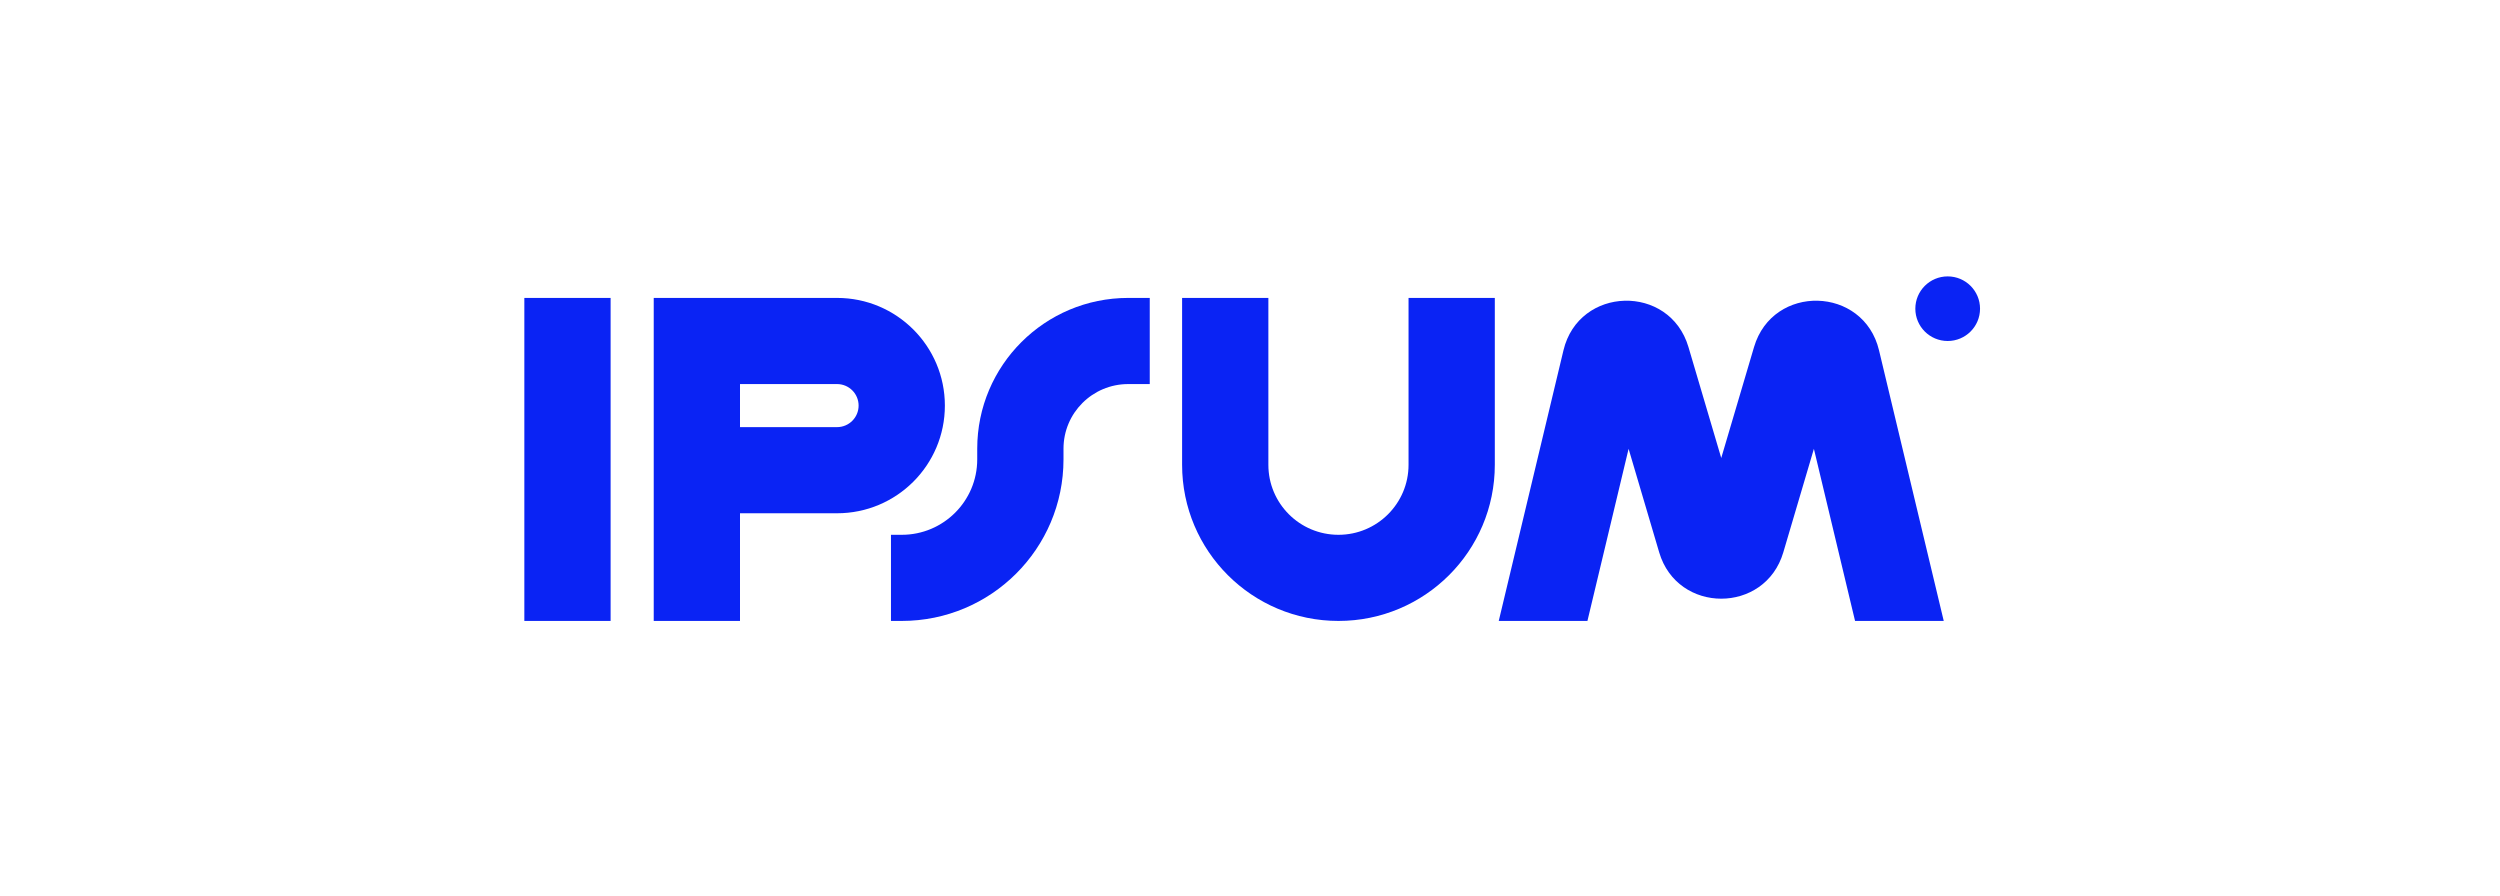 <svg width="201" height="72" viewBox="0 0 201 72" fill="none" xmlns="http://www.w3.org/2000/svg">
<g clip-path="url(#clip0_13_736)">
<path fill-rule="evenodd" clip-rule="evenodd" d="M49.093 23.953V49.923H42.157V23.953H49.093Z" fill="#0A23F4"/>
<path fill-rule="evenodd" clip-rule="evenodd" d="M52.56 23.953H67.299C72.087 23.953 75.968 27.829 75.968 32.61C75.968 37.391 72.087 41.267 67.299 41.267H59.496V49.923H52.56V23.953ZM59.496 34.341H67.299C68.256 34.341 69.032 33.566 69.032 32.61C69.032 31.654 68.256 30.879 67.299 30.879H59.496V34.341Z" fill="#0A23F4"/>
<path fill-rule="evenodd" clip-rule="evenodd" d="M101.977 23.953V37.371C101.977 40.479 104.499 42.998 107.612 42.998C110.724 42.998 113.247 40.479 113.247 37.371V23.953H120.183V37.371C120.183 44.304 114.554 49.923 107.612 49.923C100.669 49.923 95.041 44.304 95.041 37.371V23.953H101.977Z" fill="#0A23F4"/>
<path fill-rule="evenodd" clip-rule="evenodd" d="M78.569 36.073C78.569 29.38 84.003 23.953 90.707 23.953H92.44V30.879H90.707C87.834 30.879 85.505 33.204 85.505 36.073V36.938C85.505 44.11 79.683 49.923 72.501 49.923H71.634V42.998H72.501C75.852 42.998 78.569 40.285 78.569 36.938V36.073Z" fill="#0A23F4"/>
<path d="M159.195 24.819C159.195 26.253 158.031 27.416 156.594 27.416C155.157 27.416 153.993 26.253 153.993 24.819C153.993 23.385 155.157 22.222 156.594 22.222C158.031 22.222 159.195 23.385 159.195 24.819Z" fill="#0A23F4"/>
<path d="M127.629 49.924L130.939 36.086L133.399 44.411C134.866 49.376 141.91 49.376 143.377 44.411L145.837 36.086L149.147 49.924H156.277L151.073 28.164C149.836 22.989 142.533 22.798 141.025 27.901L138.388 36.823L135.751 27.901C134.244 22.798 126.94 22.989 125.703 28.164L120.499 49.924H127.629Z" fill="#0A23F4"/>
</g>
<defs>
<clipPath id="clip0_13_736">
<rect width="117.037" height="27.701" fill="white" transform="translate(42.157 22.222)"/>
</clipPath>
</defs>
</svg>
